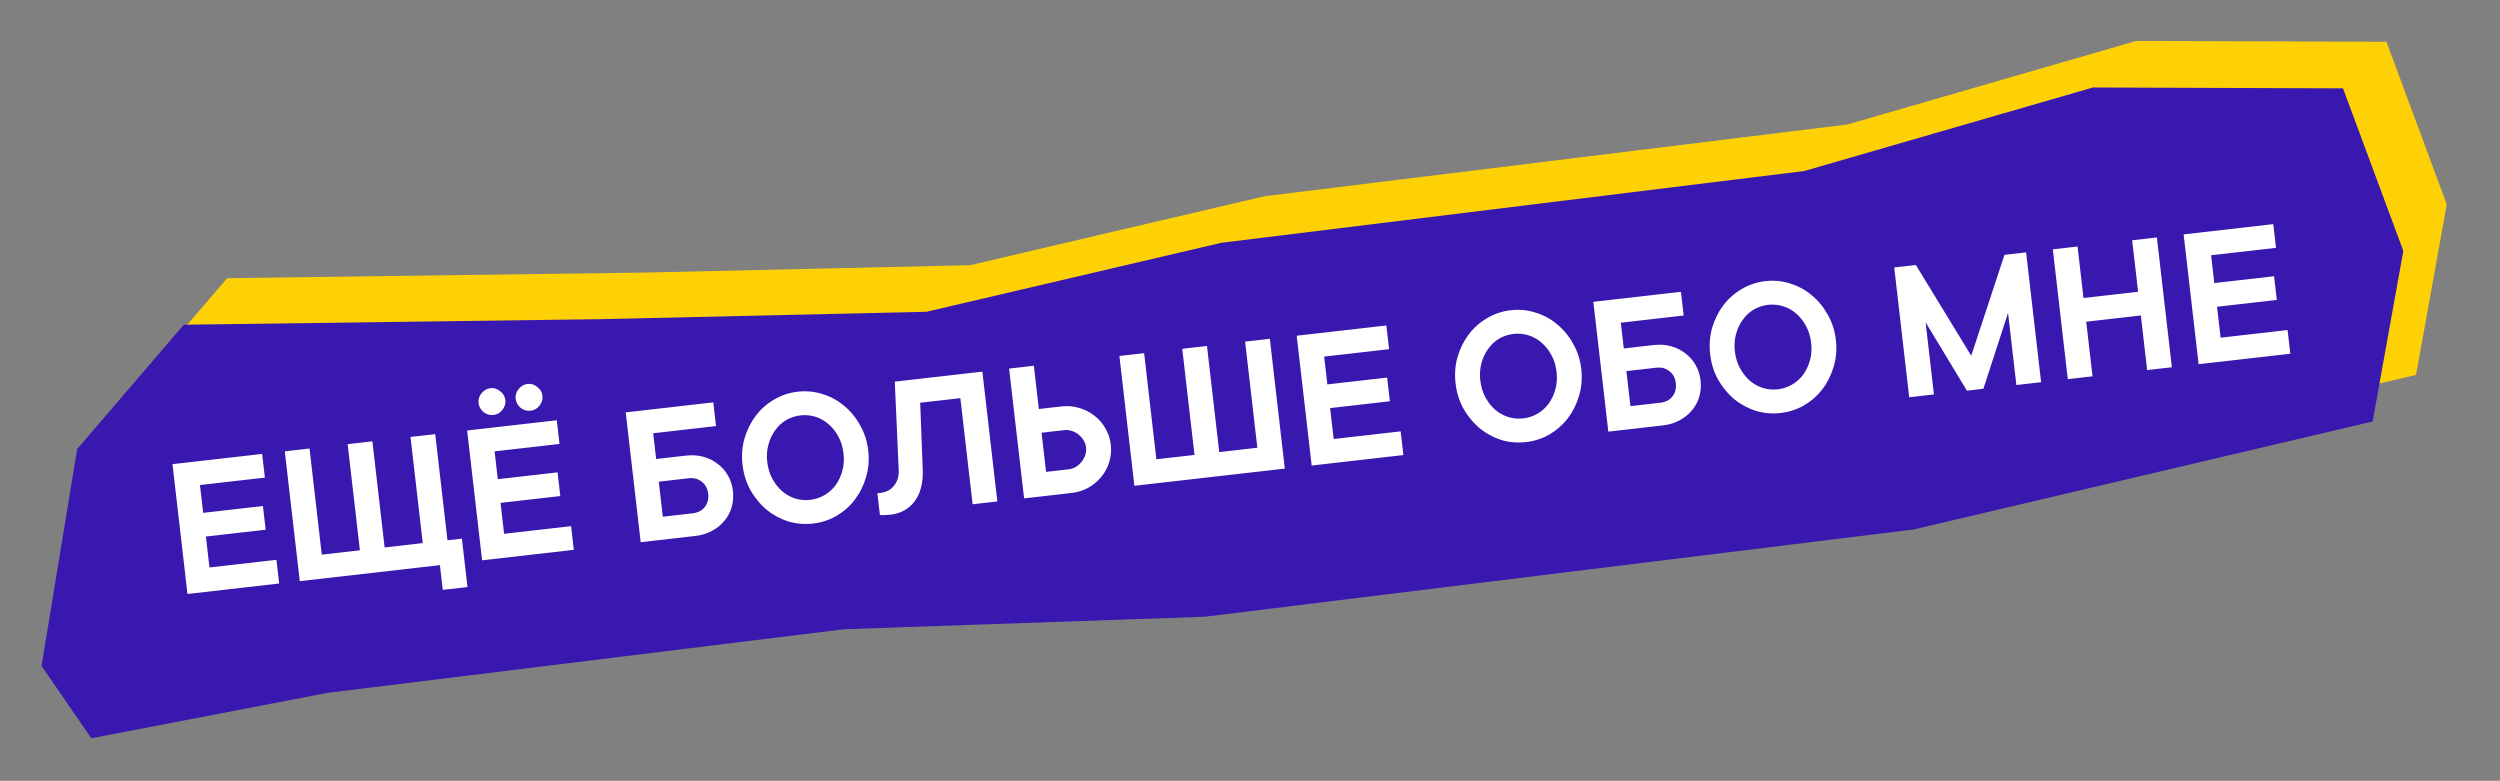 <?xml version="1.0" encoding="UTF-8"?> <svg xmlns="http://www.w3.org/2000/svg" width="349" height="109" viewBox="0 0 349 109" fill="none"><rect x="0" y="0" width="349" height="109" fill="#808080" stroke="none"/><path d="M31.714 38.832L89.946 38.053L135.403 37.021L176.574 27.388L257.925 17.373L298.228 5.711L333.148 5.83L341.567 28.528L337.283 52.333L273.181 67.415L174.241 79.595L123.934 81.337L51.817 90.216L18.809 96.561L11.862 86.462L16.839 56.182L31.714 38.832Z" fill="#FED106"></path><path d="M25.652 45.332L83.883 44.554L129.341 43.522L170.511 33.89L251.863 23.876L292.166 12.214L327.085 12.334L335.504 35.032L331.22 58.836L267.118 73.917L168.177 86.097L117.87 87.838L45.754 96.716L12.746 103.061L5.799 92.962L10.776 62.682L25.652 45.332Z" fill="#3818AF"></path><path d="M38.592 78.149L38.974 81.457L26.171 82.92L24.08 64.797L36.594 63.367L36.976 66.675L27.914 67.711L28.362 71.594L36.705 70.641L37.087 73.949L28.744 74.902L29.242 79.217L38.592 78.149ZM60.759 60.607L62.468 75.421L64.482 75.191L65.262 81.951L61.81 82.345L61.411 78.893L41.848 81.129L39.757 63.006L43.209 62.612L44.919 77.426L50.241 76.818L48.532 62.004L51.984 61.609L53.694 76.424L59.016 75.815L57.306 61.001L60.759 60.607ZM79.723 73.45L80.105 76.757L67.302 78.22L65.211 60.098L77.726 58.668L78.108 61.976L69.045 63.011L69.493 66.895L77.837 65.942L78.218 69.25L69.875 70.203L70.373 74.518L79.723 73.45ZM70.55 55.845C70.608 56.343 70.467 56.806 70.127 57.234C69.805 57.64 69.394 57.871 68.896 57.928C68.397 57.985 67.935 57.853 67.509 57.533C67.101 57.191 66.868 56.771 66.81 56.272C66.752 55.773 66.885 55.321 67.207 54.915C67.547 54.488 67.966 54.246 68.464 54.189C68.963 54.132 69.417 54.274 69.825 54.616C70.251 54.937 70.493 55.346 70.55 55.845ZM75.728 55.253C75.786 55.752 75.645 56.215 75.306 56.642C74.984 57.048 74.573 57.28 74.074 57.337C73.576 57.394 73.114 57.262 72.688 56.941C72.279 56.599 72.046 56.179 71.989 55.68C71.931 55.182 72.063 54.73 72.386 54.324C72.725 53.896 73.144 53.654 73.643 53.597C74.141 53.54 74.595 53.682 75.004 54.024C75.429 54.345 75.671 54.755 75.728 55.253ZM95.771 63.601C96.634 63.502 97.437 63.556 98.18 63.763C98.942 63.968 99.611 64.299 100.189 64.758C100.784 65.195 101.265 65.742 101.632 66.4C101.997 67.038 102.225 67.75 102.316 68.537C102.406 69.323 102.348 70.078 102.14 70.801C101.932 71.524 101.588 72.166 101.108 72.726C100.648 73.283 100.07 73.748 99.375 74.119C98.698 74.487 97.928 74.721 97.065 74.82L89.441 75.691L87.35 57.568L99.577 56.171L99.959 59.48L91.184 60.482L91.599 64.078L95.771 63.601ZM91.964 67.242L92.529 72.132L96.7 71.656C97.429 71.572 97.989 71.285 98.379 70.793C98.786 70.281 98.948 69.66 98.863 68.931C98.779 68.202 98.482 67.644 97.97 67.255C97.476 66.845 96.865 66.682 96.136 66.765L91.964 67.242ZM107.108 64.492C107.208 65.355 107.443 66.134 107.815 66.83C108.185 67.507 108.64 68.086 109.182 68.568C109.721 69.031 110.324 69.37 110.99 69.586C111.675 69.799 112.382 69.864 113.111 69.781C113.821 69.699 114.485 69.478 115.104 69.116C115.723 68.754 116.242 68.286 116.662 67.713C117.079 67.122 117.391 66.455 117.597 65.712C117.8 64.951 117.852 64.138 117.753 63.275C117.653 62.413 117.419 61.643 117.049 60.966C116.677 60.27 116.222 59.691 115.683 59.228C115.141 58.745 114.528 58.398 113.842 58.185C113.157 57.971 112.46 57.906 111.75 57.987C111.021 58.07 110.347 58.293 109.728 58.655C109.129 59.015 108.62 59.49 108.203 60.082C107.783 60.655 107.471 61.322 107.268 62.084C107.062 62.826 107.009 63.629 107.108 64.492ZM121.205 62.881C121.356 64.185 121.255 65.421 120.904 66.588C120.572 67.752 120.052 68.803 119.344 69.739C118.653 70.653 117.798 71.411 116.779 72.014C115.777 72.594 114.682 72.953 113.493 73.088C112.304 73.224 111.146 73.124 110.018 72.786C108.908 72.427 107.903 71.881 107.002 71.149C106.118 70.395 105.372 69.489 104.765 68.432C104.176 67.372 103.806 66.19 103.656 64.886C103.508 63.601 103.599 62.376 103.931 61.212C104.28 60.025 104.8 58.975 105.492 58.06C106.2 57.125 107.055 56.366 108.056 55.785C109.075 55.183 110.179 54.814 111.368 54.678C112.557 54.543 113.707 54.654 114.817 55.013C115.944 55.351 116.95 55.896 117.834 56.65C118.734 57.383 119.48 58.289 120.071 59.367C120.679 60.425 121.057 61.596 121.205 62.881ZM137.138 51.88L139.229 70.002L135.777 70.397L134.067 55.582L128.457 56.223L128.817 65.654C128.872 67.475 128.485 68.927 127.658 70.013C126.849 71.077 125.724 71.691 124.286 71.855C124.075 71.879 123.882 71.892 123.707 71.892C123.535 71.912 123.38 71.92 123.243 71.916C123.088 71.915 122.95 71.901 122.831 71.876L122.482 68.856L122.914 68.806C123.719 68.714 124.351 68.38 124.809 67.803C125.284 67.204 125.501 66.471 125.459 65.601L124.911 53.277L137.138 51.88ZM142.963 69.576L140.871 51.453L144.324 51.059L145.021 57.1L148.185 56.738C149.048 56.639 149.873 56.711 150.658 56.951C151.442 57.172 152.144 57.529 152.764 58.022C153.401 58.493 153.917 59.085 154.31 59.798C154.72 60.49 154.973 61.248 155.068 62.072C155.163 62.897 155.091 63.702 154.851 64.487C154.628 65.251 154.261 65.944 153.75 66.565C153.256 67.166 152.653 67.672 151.943 68.083C151.231 68.476 150.443 68.721 149.58 68.82L142.963 69.576ZM145.402 60.408L146.033 65.873L149.198 65.512C149.562 65.47 149.899 65.354 150.207 65.163C150.515 64.973 150.78 64.738 151 64.46C151.221 64.183 151.389 63.872 151.505 63.529C151.621 63.185 151.658 62.831 151.616 62.467C151.574 62.102 151.457 61.766 151.266 61.457C151.075 61.149 150.84 60.884 150.562 60.663C150.284 60.443 149.973 60.274 149.629 60.158C149.286 60.042 148.932 60.005 148.567 60.046L145.402 60.408ZM177.269 47.295L179.36 65.417L158.359 67.817L156.267 49.694L159.72 49.3L161.429 64.114L166.752 63.506L165.042 48.692L168.494 48.297L170.204 63.112L175.526 62.504L173.817 47.689L177.269 47.295ZM195.531 60.218L195.913 63.526L183.111 64.989L181.019 46.866L193.534 45.436L193.916 48.745L184.853 49.78L185.301 53.663L193.645 52.71L194.026 56.018L185.683 56.971L186.181 61.286L195.531 60.218ZM206.649 53.119C206.749 53.982 206.985 54.761 207.356 55.457C207.726 56.134 208.181 56.713 208.723 57.195C209.262 57.658 209.865 57.997 210.531 58.213C211.216 58.426 211.923 58.491 212.652 58.407C213.362 58.326 214.026 58.105 214.645 57.743C215.264 57.38 215.783 56.913 216.203 56.34C216.62 55.749 216.932 55.082 217.138 54.339C217.342 53.578 217.394 52.765 217.294 51.902C217.194 51.039 216.96 50.27 216.59 49.593C216.218 48.897 215.763 48.318 215.224 47.855C214.682 47.373 214.069 47.025 213.384 46.812C212.698 46.599 212.001 46.532 211.291 46.614C210.562 46.697 209.888 46.919 209.269 47.282C208.67 47.642 208.161 48.117 207.744 48.709C207.324 49.282 207.012 49.949 206.809 50.711C206.603 51.453 206.55 52.256 206.649 53.119ZM220.746 51.508C220.897 52.812 220.796 54.048 220.445 55.215C220.113 56.38 219.593 57.43 218.885 58.366C218.194 59.28 217.339 60.038 216.32 60.641C215.318 61.221 214.223 61.58 213.034 61.715C211.845 61.851 210.687 61.751 209.559 61.413C208.449 61.054 207.444 60.508 206.543 59.776C205.659 59.022 204.914 58.116 204.306 57.059C203.717 55.999 203.347 54.817 203.197 53.513C203.049 52.228 203.141 51.003 203.472 49.839C203.821 48.652 204.341 47.602 205.033 46.687C205.741 45.752 206.596 44.993 207.598 44.413C208.616 43.81 209.72 43.441 210.909 43.306C212.098 43.17 213.248 43.281 214.358 43.64C215.486 43.978 216.491 44.523 217.375 45.277C218.275 46.01 219.021 46.916 219.612 47.994C220.22 49.052 220.598 50.223 220.746 51.508ZM230.852 48.167C231.715 48.069 232.518 48.123 233.261 48.329C234.023 48.534 234.693 48.865 235.27 49.324C235.865 49.761 236.346 50.309 236.713 50.966C237.078 51.604 237.306 52.317 237.397 53.103C237.488 53.889 237.429 54.644 237.221 55.367C237.013 56.09 236.669 56.732 236.19 57.292C235.73 57.85 235.152 58.314 234.456 58.685C233.78 59.054 233.01 59.288 232.147 59.386L224.523 60.257L222.431 42.135L234.658 40.738L235.04 44.046L226.266 45.048L226.68 48.644L230.852 48.167ZM227.046 51.808L227.61 56.699L231.782 56.222C232.51 56.139 233.07 55.851 233.46 55.36C233.867 54.847 234.029 54.226 233.945 53.497C233.861 52.769 233.563 52.21 233.052 51.822C232.558 51.412 231.946 51.248 231.217 51.332L227.046 51.808ZM242.19 49.058C242.289 49.921 242.525 50.7 242.897 51.396C243.266 52.073 243.722 52.652 244.263 53.135C244.802 53.597 245.405 53.937 246.071 54.152C246.757 54.365 247.464 54.43 248.192 54.347C248.902 54.266 249.566 54.044 250.185 53.682C250.804 53.32 251.324 52.852 251.743 52.28C252.161 51.688 252.472 51.021 252.678 50.279C252.882 49.517 252.934 48.705 252.834 47.842C252.735 46.979 252.5 46.209 252.131 45.532C251.759 44.836 251.303 44.257 250.764 43.794C250.223 43.312 249.609 42.964 248.924 42.751C248.239 42.538 247.541 42.472 246.831 42.553C246.103 42.636 245.429 42.859 244.81 43.221C244.21 43.581 243.701 44.057 243.284 44.649C242.864 45.221 242.553 45.888 242.349 46.65C242.143 47.392 242.09 48.195 242.19 49.058ZM256.287 47.447C256.437 48.751 256.337 49.987 255.986 51.154C255.654 52.319 255.134 53.369 254.425 54.305C253.734 55.219 252.879 55.978 251.861 56.58C250.859 57.161 249.763 57.519 248.574 57.655C247.385 57.791 246.227 57.69 245.1 57.352C243.99 56.993 242.984 56.448 242.083 55.715C241.2 54.961 240.454 54.056 239.846 52.998C239.257 51.938 238.888 50.757 238.737 49.452C238.589 48.168 238.681 46.943 239.013 45.778C239.362 44.592 239.882 43.541 240.573 42.627C241.281 41.691 242.136 40.933 243.138 40.352C244.157 39.75 245.261 39.381 246.45 39.245C247.639 39.109 248.789 39.221 249.899 39.579C251.026 39.917 252.031 40.463 252.915 41.217C253.816 41.949 254.562 42.855 255.152 43.934C255.76 44.991 256.138 46.163 256.287 47.447ZM282.846 35.232L284.937 53.355L281.485 53.749L280.323 43.681L276.882 54.275L274.58 54.538L268.815 44.996L269.977 55.064L266.525 55.458L264.434 37.336L267.454 36.991L275.183 49.66L279.825 35.577L282.846 35.232ZM301.101 33.146L303.193 51.269L299.74 51.663L298.861 44.04L291.237 44.911L292.116 52.534L288.664 52.929L286.573 34.806L290.025 34.412L290.855 41.603L298.479 40.732L297.649 33.541L301.101 33.146ZM319.346 46.072L319.728 49.38L306.926 50.842L304.835 32.72L317.349 31.29L317.731 34.598L308.669 35.633L309.117 39.517L317.46 38.564L317.842 41.872L309.498 42.825L309.996 47.14L319.346 46.072Z" fill="white"></path></svg> 